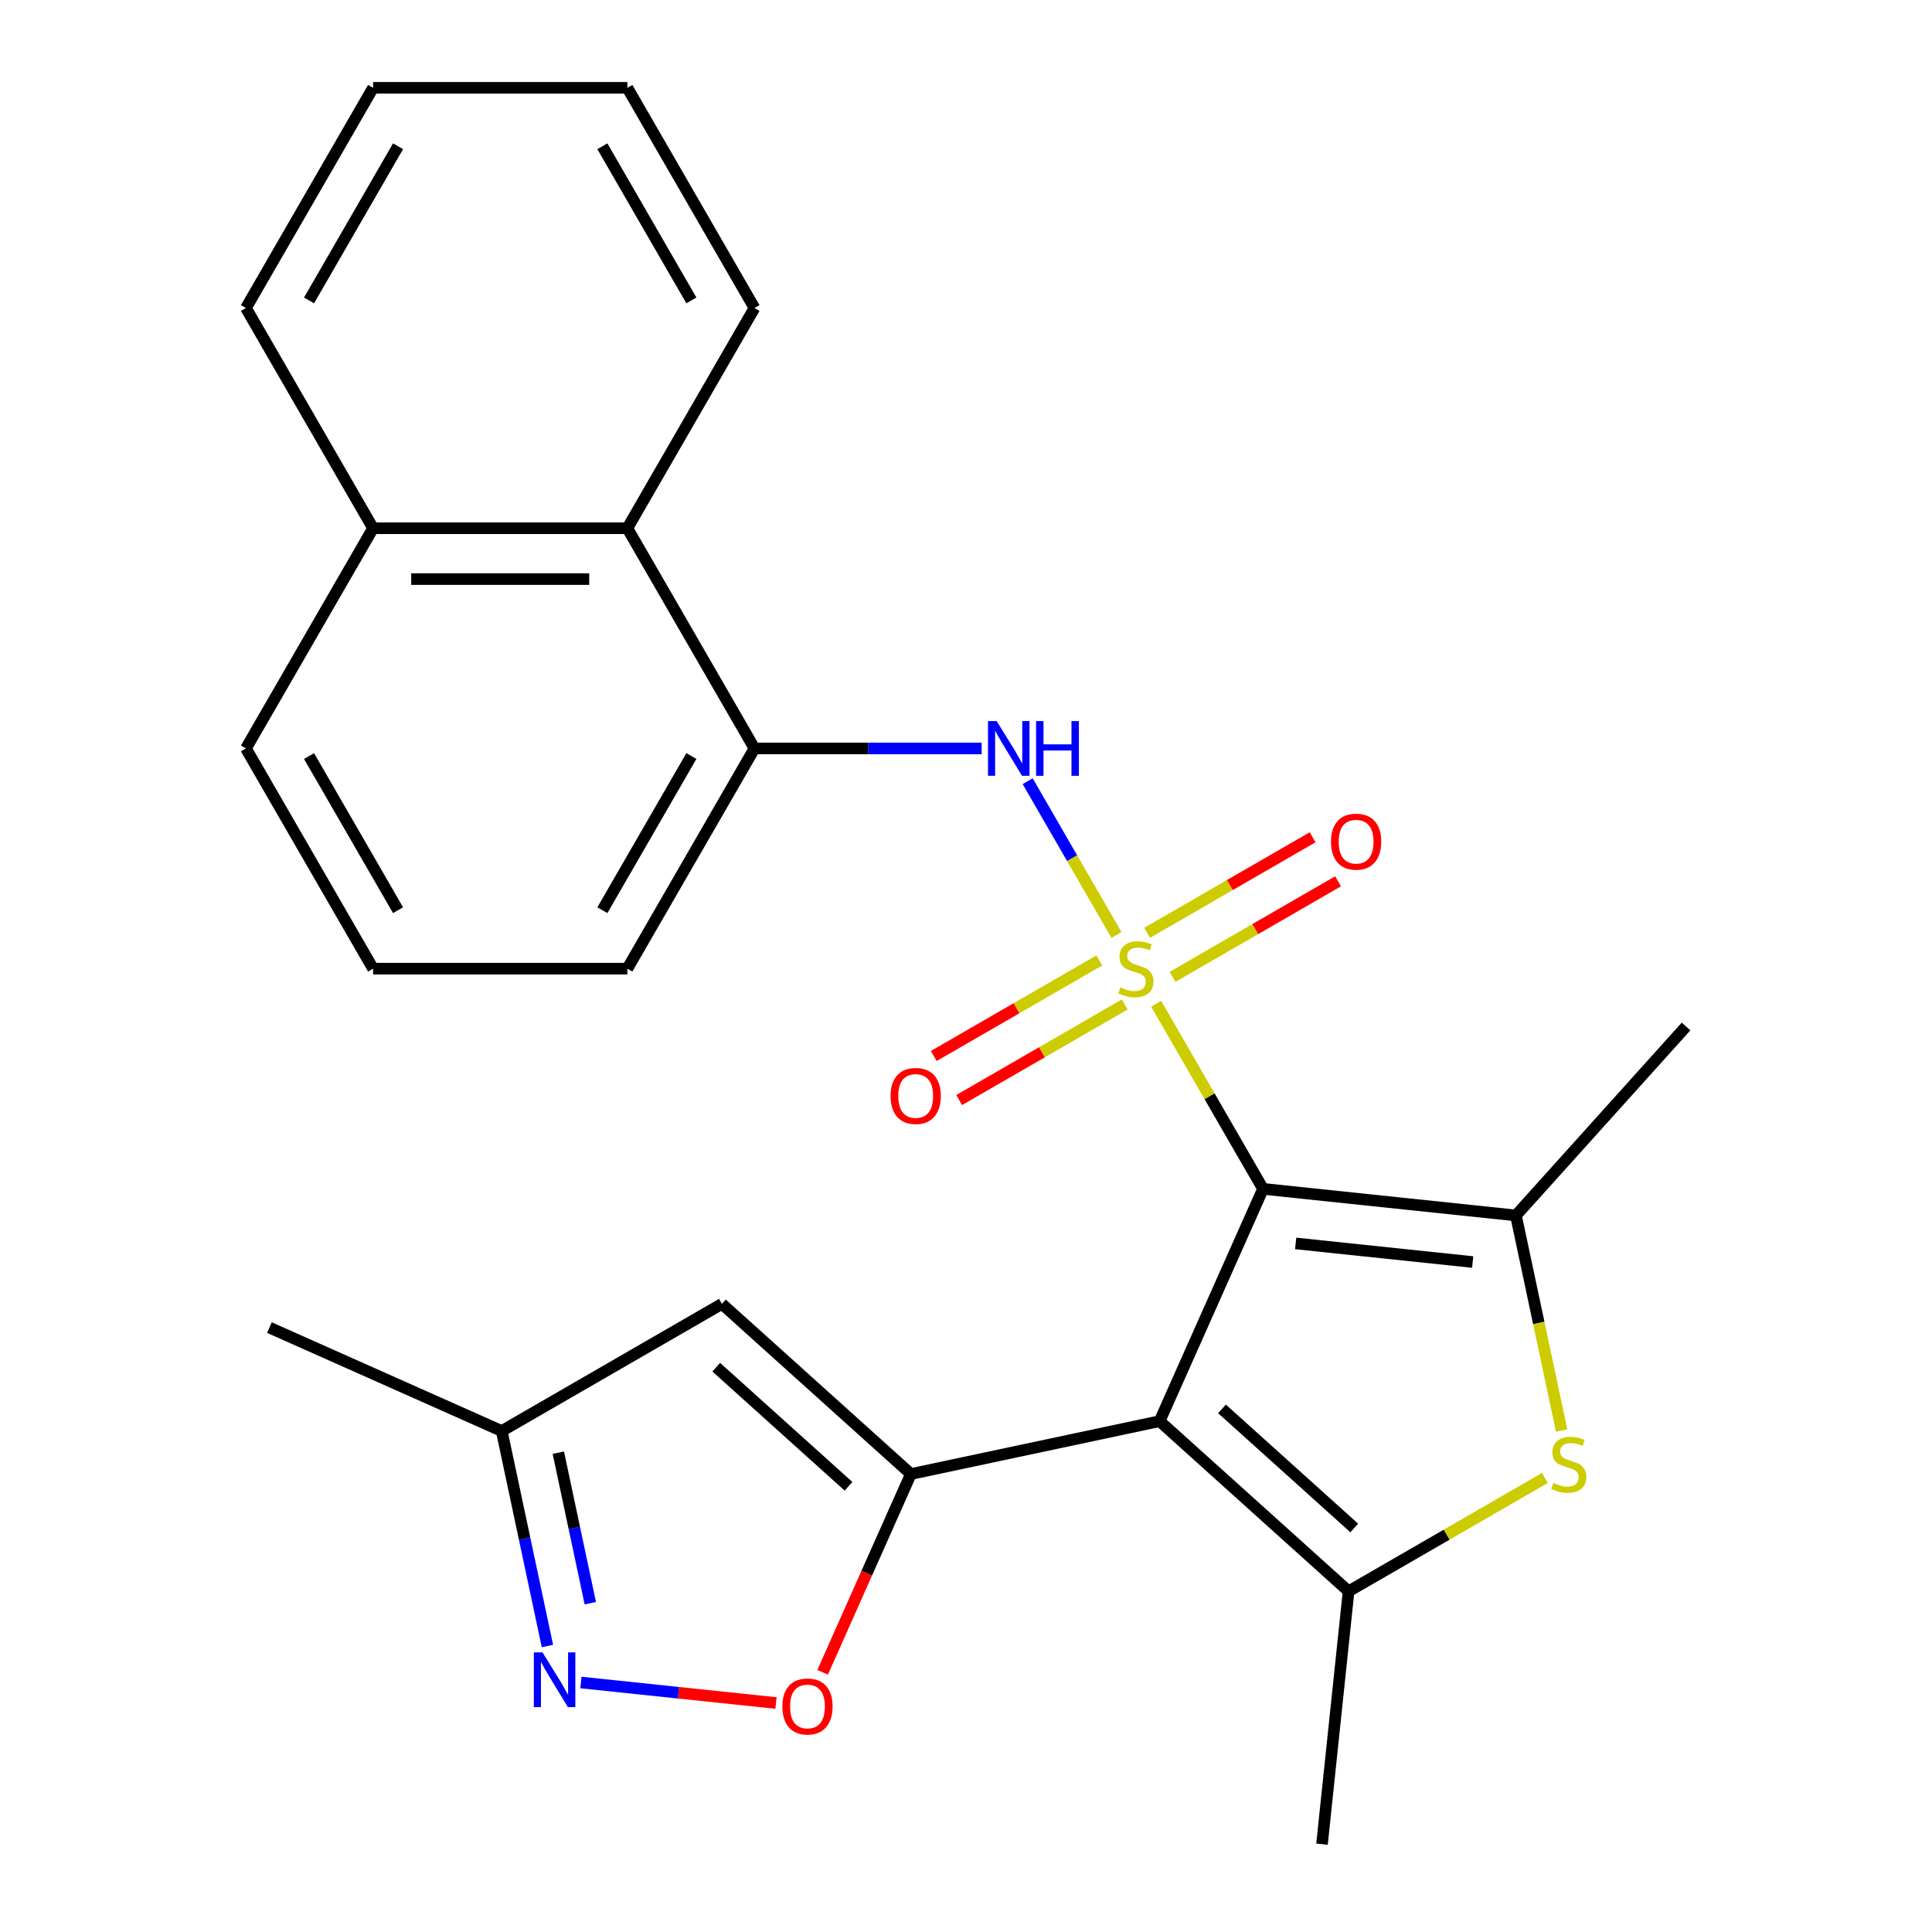 <?xml version='1.0' encoding='iso-8859-1'?>
<svg version='1.1' baseProfile='full'
              xmlns='http://www.w3.org/2000/svg'
                      xmlns:rdkit='http://www.rdkit.org/xml'
                      xmlns:xlink='http://www.w3.org/1999/xlink'
                  xml:space='preserve'
width='1000px' height='1000px' viewBox='0 0 1000 1000'>
<!-- END OF HEADER -->
<rect style='opacity:1.0;fill:#FFFFFF;stroke:none' width='1000' height='1000' x='0' y='0'> </rect>
<path class='bond-0' d='M 598.431,519.544 L 626.089,567.449' style='fill:none;fill-rule:evenodd;stroke:#CCCC00;stroke-width:6px;stroke-linecap:butt;stroke-linejoin:miter;stroke-opacity:1' />
<path class='bond-0' d='M 626.089,567.449 L 653.746,615.354' style='fill:none;fill-rule:evenodd;stroke:#000000;stroke-width:6px;stroke-linecap:butt;stroke-linejoin:miter;stroke-opacity:1' />
<path class='bond-6' d='M 577.888,483.964 L 554.903,444.153' style='fill:none;fill-rule:evenodd;stroke:#CCCC00;stroke-width:6px;stroke-linecap:butt;stroke-linejoin:miter;stroke-opacity:1' />
<path class='bond-6' d='M 554.903,444.153 L 531.919,404.342' style='fill:none;fill-rule:evenodd;stroke:#0000FF;stroke-width:6px;stroke-linecap:butt;stroke-linejoin:miter;stroke-opacity:1' />
<path class='bond-11' d='M 568.989,497.118 L 526.151,521.851' style='fill:none;fill-rule:evenodd;stroke:#CCCC00;stroke-width:6px;stroke-linecap:butt;stroke-linejoin:miter;stroke-opacity:1' />
<path class='bond-11' d='M 526.151,521.851 L 483.313,546.583' style='fill:none;fill-rule:evenodd;stroke:#FF0000;stroke-width:6px;stroke-linecap:butt;stroke-linejoin:miter;stroke-opacity:1' />
<path class='bond-11' d='M 582.15,519.914 L 539.312,544.647' style='fill:none;fill-rule:evenodd;stroke:#CCCC00;stroke-width:6px;stroke-linecap:butt;stroke-linejoin:miter;stroke-opacity:1' />
<path class='bond-11' d='M 539.312,544.647 L 496.474,569.379' style='fill:none;fill-rule:evenodd;stroke:#FF0000;stroke-width:6px;stroke-linecap:butt;stroke-linejoin:miter;stroke-opacity:1' />
<path class='bond-12' d='M 606.891,505.63 L 649.729,480.897' style='fill:none;fill-rule:evenodd;stroke:#CCCC00;stroke-width:6px;stroke-linecap:butt;stroke-linejoin:miter;stroke-opacity:1' />
<path class='bond-12' d='M 649.729,480.897 L 692.567,456.165' style='fill:none;fill-rule:evenodd;stroke:#FF0000;stroke-width:6px;stroke-linecap:butt;stroke-linejoin:miter;stroke-opacity:1' />
<path class='bond-12' d='M 593.73,482.834 L 636.568,458.101' style='fill:none;fill-rule:evenodd;stroke:#CCCC00;stroke-width:6px;stroke-linecap:butt;stroke-linejoin:miter;stroke-opacity:1' />
<path class='bond-12' d='M 636.568,458.101 L 679.406,433.369' style='fill:none;fill-rule:evenodd;stroke:#FF0000;stroke-width:6px;stroke-linecap:butt;stroke-linejoin:miter;stroke-opacity:1' />
<path class='bond-1' d='M 653.746,615.354 L 600.215,735.588' style='fill:none;fill-rule:evenodd;stroke:#000000;stroke-width:6px;stroke-linecap:butt;stroke-linejoin:miter;stroke-opacity:1' />
<path class='bond-3' d='M 653.746,615.354 L 784.638,629.111' style='fill:none;fill-rule:evenodd;stroke:#000000;stroke-width:6px;stroke-linecap:butt;stroke-linejoin:miter;stroke-opacity:1' />
<path class='bond-3' d='M 670.629,643.596 L 762.253,653.226' style='fill:none;fill-rule:evenodd;stroke:#000000;stroke-width:6px;stroke-linecap:butt;stroke-linejoin:miter;stroke-opacity:1' />
<path class='bond-2' d='M 600.215,735.588 L 471.478,762.952' style='fill:none;fill-rule:evenodd;stroke:#000000;stroke-width:6px;stroke-linecap:butt;stroke-linejoin:miter;stroke-opacity:1' />
<path class='bond-4' d='M 600.215,735.588 L 698.022,823.654' style='fill:none;fill-rule:evenodd;stroke:#000000;stroke-width:6px;stroke-linecap:butt;stroke-linejoin:miter;stroke-opacity:1' />
<path class='bond-4' d='M 632.499,729.236 L 700.964,790.883' style='fill:none;fill-rule:evenodd;stroke:#000000;stroke-width:6px;stroke-linecap:butt;stroke-linejoin:miter;stroke-opacity:1' />
<path class='bond-7' d='M 471.478,762.952 L 448.633,814.264' style='fill:none;fill-rule:evenodd;stroke:#000000;stroke-width:6px;stroke-linecap:butt;stroke-linejoin:miter;stroke-opacity:1' />
<path class='bond-7' d='M 448.633,814.264 L 425.787,865.575' style='fill:none;fill-rule:evenodd;stroke:#FF0000;stroke-width:6px;stroke-linecap:butt;stroke-linejoin:miter;stroke-opacity:1' />
<path class='bond-8' d='M 471.478,762.952 L 373.671,674.886' style='fill:none;fill-rule:evenodd;stroke:#000000;stroke-width:6px;stroke-linecap:butt;stroke-linejoin:miter;stroke-opacity:1' />
<path class='bond-8' d='M 439.194,769.303 L 370.729,707.657' style='fill:none;fill-rule:evenodd;stroke:#000000;stroke-width:6px;stroke-linecap:butt;stroke-linejoin:miter;stroke-opacity:1' />
<path class='bond-5' d='M 784.638,629.111 L 796.47,684.774' style='fill:none;fill-rule:evenodd;stroke:#000000;stroke-width:6px;stroke-linecap:butt;stroke-linejoin:miter;stroke-opacity:1' />
<path class='bond-5' d='M 796.47,684.774 L 808.301,740.437' style='fill:none;fill-rule:evenodd;stroke:#CCCC00;stroke-width:6px;stroke-linecap:butt;stroke-linejoin:miter;stroke-opacity:1' />
<path class='bond-17' d='M 784.638,629.111 L 872.704,531.304' style='fill:none;fill-rule:evenodd;stroke:#000000;stroke-width:6px;stroke-linecap:butt;stroke-linejoin:miter;stroke-opacity:1' />
<path class='bond-16' d='M 698.022,823.654 L 684.265,954.545' style='fill:none;fill-rule:evenodd;stroke:#000000;stroke-width:6px;stroke-linecap:butt;stroke-linejoin:miter;stroke-opacity:1' />
<path class='bond-26' d='M 698.022,823.654 L 748.827,794.322' style='fill:none;fill-rule:evenodd;stroke:#000000;stroke-width:6px;stroke-linecap:butt;stroke-linejoin:miter;stroke-opacity:1' />
<path class='bond-26' d='M 748.827,794.322 L 799.631,764.99' style='fill:none;fill-rule:evenodd;stroke:#CCCC00;stroke-width:6px;stroke-linecap:butt;stroke-linejoin:miter;stroke-opacity:1' />
<path class='bond-10' d='M 508.103,387.394 L 449.312,387.394' style='fill:none;fill-rule:evenodd;stroke:#0000FF;stroke-width:6px;stroke-linecap:butt;stroke-linejoin:miter;stroke-opacity:1' />
<path class='bond-10' d='M 449.312,387.394 L 390.521,387.394' style='fill:none;fill-rule:evenodd;stroke:#000000;stroke-width:6px;stroke-linecap:butt;stroke-linejoin:miter;stroke-opacity:1' />
<path class='bond-9' d='M 401.656,881.474 L 351.166,876.167' style='fill:none;fill-rule:evenodd;stroke:#FF0000;stroke-width:6px;stroke-linecap:butt;stroke-linejoin:miter;stroke-opacity:1' />
<path class='bond-9' d='M 351.166,876.167 L 300.676,870.86' style='fill:none;fill-rule:evenodd;stroke:#0000FF;stroke-width:6px;stroke-linecap:butt;stroke-linejoin:miter;stroke-opacity:1' />
<path class='bond-13' d='M 373.671,674.886 L 259.691,740.692' style='fill:none;fill-rule:evenodd;stroke:#000000;stroke-width:6px;stroke-linecap:butt;stroke-linejoin:miter;stroke-opacity:1' />
<path class='bond-28' d='M 283.346,851.978 L 271.518,796.335' style='fill:none;fill-rule:evenodd;stroke:#0000FF;stroke-width:6px;stroke-linecap:butt;stroke-linejoin:miter;stroke-opacity:1' />
<path class='bond-28' d='M 271.518,796.335 L 259.691,740.692' style='fill:none;fill-rule:evenodd;stroke:#000000;stroke-width:6px;stroke-linecap:butt;stroke-linejoin:miter;stroke-opacity:1' />
<path class='bond-28' d='M 305.545,829.812 L 297.266,790.862' style='fill:none;fill-rule:evenodd;stroke:#0000FF;stroke-width:6px;stroke-linecap:butt;stroke-linejoin:miter;stroke-opacity:1' />
<path class='bond-28' d='M 297.266,790.862 L 288.987,751.912' style='fill:none;fill-rule:evenodd;stroke:#000000;stroke-width:6px;stroke-linecap:butt;stroke-linejoin:miter;stroke-opacity:1' />
<path class='bond-14' d='M 390.521,387.394 L 324.715,273.414' style='fill:none;fill-rule:evenodd;stroke:#000000;stroke-width:6px;stroke-linecap:butt;stroke-linejoin:miter;stroke-opacity:1' />
<path class='bond-18' d='M 390.521,387.394 L 324.715,501.374' style='fill:none;fill-rule:evenodd;stroke:#000000;stroke-width:6px;stroke-linecap:butt;stroke-linejoin:miter;stroke-opacity:1' />
<path class='bond-18' d='M 357.854,391.33 L 311.79,471.116' style='fill:none;fill-rule:evenodd;stroke:#000000;stroke-width:6px;stroke-linecap:butt;stroke-linejoin:miter;stroke-opacity:1' />
<path class='bond-21' d='M 259.691,740.692 L 139.457,687.16' style='fill:none;fill-rule:evenodd;stroke:#000000;stroke-width:6px;stroke-linecap:butt;stroke-linejoin:miter;stroke-opacity:1' />
<path class='bond-15' d='M 324.715,273.414 L 193.102,273.414' style='fill:none;fill-rule:evenodd;stroke:#000000;stroke-width:6px;stroke-linecap:butt;stroke-linejoin:miter;stroke-opacity:1' />
<path class='bond-15' d='M 304.973,299.737 L 212.844,299.737' style='fill:none;fill-rule:evenodd;stroke:#000000;stroke-width:6px;stroke-linecap:butt;stroke-linejoin:miter;stroke-opacity:1' />
<path class='bond-20' d='M 324.715,273.414 L 390.521,159.434' style='fill:none;fill-rule:evenodd;stroke:#000000;stroke-width:6px;stroke-linecap:butt;stroke-linejoin:miter;stroke-opacity:1' />
<path class='bond-23' d='M 193.102,273.414 L 127.296,159.434' style='fill:none;fill-rule:evenodd;stroke:#000000;stroke-width:6px;stroke-linecap:butt;stroke-linejoin:miter;stroke-opacity:1' />
<path class='bond-27' d='M 193.102,273.414 L 127.296,387.394' style='fill:none;fill-rule:evenodd;stroke:#000000;stroke-width:6px;stroke-linecap:butt;stroke-linejoin:miter;stroke-opacity:1' />
<path class='bond-19' d='M 324.715,501.374 L 193.102,501.374' style='fill:none;fill-rule:evenodd;stroke:#000000;stroke-width:6px;stroke-linecap:butt;stroke-linejoin:miter;stroke-opacity:1' />
<path class='bond-22' d='M 193.102,501.374 L 127.296,387.394' style='fill:none;fill-rule:evenodd;stroke:#000000;stroke-width:6px;stroke-linecap:butt;stroke-linejoin:miter;stroke-opacity:1' />
<path class='bond-22' d='M 206.027,471.116 L 159.963,391.33' style='fill:none;fill-rule:evenodd;stroke:#000000;stroke-width:6px;stroke-linecap:butt;stroke-linejoin:miter;stroke-opacity:1' />
<path class='bond-24' d='M 390.521,159.434 L 324.715,45.455' style='fill:none;fill-rule:evenodd;stroke:#000000;stroke-width:6px;stroke-linecap:butt;stroke-linejoin:miter;stroke-opacity:1' />
<path class='bond-24' d='M 357.854,155.499 L 311.79,75.713' style='fill:none;fill-rule:evenodd;stroke:#000000;stroke-width:6px;stroke-linecap:butt;stroke-linejoin:miter;stroke-opacity:1' />
<path class='bond-29' d='M 127.296,159.434 L 193.102,45.455' style='fill:none;fill-rule:evenodd;stroke:#000000;stroke-width:6px;stroke-linecap:butt;stroke-linejoin:miter;stroke-opacity:1' />
<path class='bond-29' d='M 159.963,155.499 L 206.027,75.713' style='fill:none;fill-rule:evenodd;stroke:#000000;stroke-width:6px;stroke-linecap:butt;stroke-linejoin:miter;stroke-opacity:1' />
<path class='bond-25' d='M 324.715,45.455 L 193.102,45.455' style='fill:none;fill-rule:evenodd;stroke:#000000;stroke-width:6px;stroke-linecap:butt;stroke-linejoin:miter;stroke-opacity:1' />
<path  class='atom-0' d='M 579.94 511.094
Q 580.26 511.214, 581.58 511.774
Q 582.9 512.334, 584.34 512.694
Q 585.82 513.014, 587.26 513.014
Q 589.94 513.014, 591.5 511.734
Q 593.06 510.414, 593.06 508.134
Q 593.06 506.574, 592.26 505.614
Q 591.5 504.654, 590.3 504.134
Q 589.1 503.614, 587.1 503.014
Q 584.58 502.254, 583.06 501.534
Q 581.58 500.814, 580.5 499.294
Q 579.46 497.774, 579.46 495.214
Q 579.46 491.654, 581.86 489.454
Q 584.3 487.254, 589.1 487.254
Q 592.38 487.254, 596.1 488.814
L 595.18 491.894
Q 591.78 490.494, 589.22 490.494
Q 586.46 490.494, 584.94 491.654
Q 583.42 492.774, 583.46 494.734
Q 583.46 496.254, 584.22 497.174
Q 585.02 498.094, 586.14 498.614
Q 587.3 499.134, 589.22 499.734
Q 591.78 500.534, 593.3 501.334
Q 594.82 502.134, 595.9 503.774
Q 597.02 505.374, 597.02 508.134
Q 597.02 512.054, 594.38 514.174
Q 591.78 516.254, 587.42 516.254
Q 584.9 516.254, 582.98 515.694
Q 581.1 515.174, 578.86 514.254
L 579.94 511.094
' fill='#CCCC00'/>
<path  class='atom-6' d='M 804.002 767.568
Q 804.322 767.688, 805.642 768.248
Q 806.962 768.808, 808.402 769.168
Q 809.882 769.488, 811.322 769.488
Q 814.002 769.488, 815.562 768.208
Q 817.122 766.888, 817.122 764.608
Q 817.122 763.048, 816.322 762.088
Q 815.562 761.128, 814.362 760.608
Q 813.162 760.088, 811.162 759.488
Q 808.642 758.728, 807.122 758.008
Q 805.642 757.288, 804.562 755.768
Q 803.522 754.248, 803.522 751.688
Q 803.522 748.128, 805.922 745.928
Q 808.362 743.728, 813.162 743.728
Q 816.442 743.728, 820.162 745.288
L 819.242 748.368
Q 815.842 746.968, 813.282 746.968
Q 810.522 746.968, 809.002 748.128
Q 807.482 749.248, 807.522 751.208
Q 807.522 752.728, 808.282 753.648
Q 809.082 754.568, 810.202 755.088
Q 811.362 755.608, 813.282 756.208
Q 815.842 757.008, 817.362 757.808
Q 818.882 758.608, 819.962 760.248
Q 821.082 761.848, 821.082 764.608
Q 821.082 768.528, 818.442 770.648
Q 815.842 772.728, 811.482 772.728
Q 808.962 772.728, 807.042 772.168
Q 805.162 771.648, 802.922 770.728
L 804.002 767.568
' fill='#CCCC00'/>
<path  class='atom-7' d='M 515.874 373.234
L 525.154 388.234
Q 526.074 389.714, 527.554 392.394
Q 529.034 395.074, 529.114 395.234
L 529.114 373.234
L 532.874 373.234
L 532.874 401.554
L 528.994 401.554
L 519.034 385.154
Q 517.874 383.234, 516.634 381.034
Q 515.434 378.834, 515.074 378.154
L 515.074 401.554
L 511.394 401.554
L 511.394 373.234
L 515.874 373.234
' fill='#0000FF'/>
<path  class='atom-7' d='M 536.274 373.234
L 540.114 373.234
L 540.114 385.274
L 554.594 385.274
L 554.594 373.234
L 558.434 373.234
L 558.434 401.554
L 554.594 401.554
L 554.594 388.474
L 540.114 388.474
L 540.114 401.554
L 536.274 401.554
L 536.274 373.234
' fill='#0000FF'/>
<path  class='atom-8' d='M 404.947 883.266
Q 404.947 876.466, 408.307 872.666
Q 411.667 868.866, 417.947 868.866
Q 424.227 868.866, 427.587 872.666
Q 430.947 876.466, 430.947 883.266
Q 430.947 890.146, 427.547 894.066
Q 424.147 897.946, 417.947 897.946
Q 411.707 897.946, 408.307 894.066
Q 404.947 890.186, 404.947 883.266
M 417.947 894.746
Q 422.267 894.746, 424.587 891.866
Q 426.947 888.946, 426.947 883.266
Q 426.947 877.706, 424.587 874.906
Q 422.267 872.066, 417.947 872.066
Q 413.627 872.066, 411.267 874.866
Q 408.947 877.666, 408.947 883.266
Q 408.947 888.986, 411.267 891.866
Q 413.627 894.746, 417.947 894.746
' fill='#FF0000'/>
<path  class='atom-10' d='M 280.795 855.268
L 290.075 870.268
Q 290.995 871.748, 292.475 874.428
Q 293.955 877.108, 294.035 877.268
L 294.035 855.268
L 297.795 855.268
L 297.795 883.588
L 293.915 883.588
L 283.955 867.188
Q 282.795 865.268, 281.555 863.068
Q 280.355 860.868, 279.995 860.188
L 279.995 883.588
L 276.315 883.588
L 276.315 855.268
L 280.795 855.268
' fill='#0000FF'/>
<path  class='atom-12' d='M 460.96 567.26
Q 460.96 560.46, 464.32 556.66
Q 467.68 552.86, 473.96 552.86
Q 480.24 552.86, 483.6 556.66
Q 486.96 560.46, 486.96 567.26
Q 486.96 574.14, 483.56 578.06
Q 480.16 581.94, 473.96 581.94
Q 467.72 581.94, 464.32 578.06
Q 460.96 574.18, 460.96 567.26
M 473.96 578.74
Q 478.28 578.74, 480.6 575.86
Q 482.96 572.94, 482.96 567.26
Q 482.96 561.7, 480.6 558.9
Q 478.28 556.06, 473.96 556.06
Q 469.64 556.06, 467.28 558.86
Q 464.96 561.66, 464.96 567.26
Q 464.96 572.98, 467.28 575.86
Q 469.64 578.74, 473.96 578.74
' fill='#FF0000'/>
<path  class='atom-13' d='M 688.92 435.648
Q 688.92 428.848, 692.28 425.048
Q 695.64 421.248, 701.92 421.248
Q 708.2 421.248, 711.56 425.048
Q 714.92 428.848, 714.92 435.648
Q 714.92 442.528, 711.52 446.448
Q 708.12 450.328, 701.92 450.328
Q 695.68 450.328, 692.28 446.448
Q 688.92 442.568, 688.92 435.648
M 701.92 447.128
Q 706.24 447.128, 708.56 444.248
Q 710.92 441.328, 710.92 435.648
Q 710.92 430.088, 708.56 427.288
Q 706.24 424.448, 701.92 424.448
Q 697.6 424.448, 695.24 427.248
Q 692.92 430.048, 692.92 435.648
Q 692.92 441.368, 695.24 444.248
Q 697.6 447.128, 701.92 447.128
' fill='#FF0000'/>
</svg>
